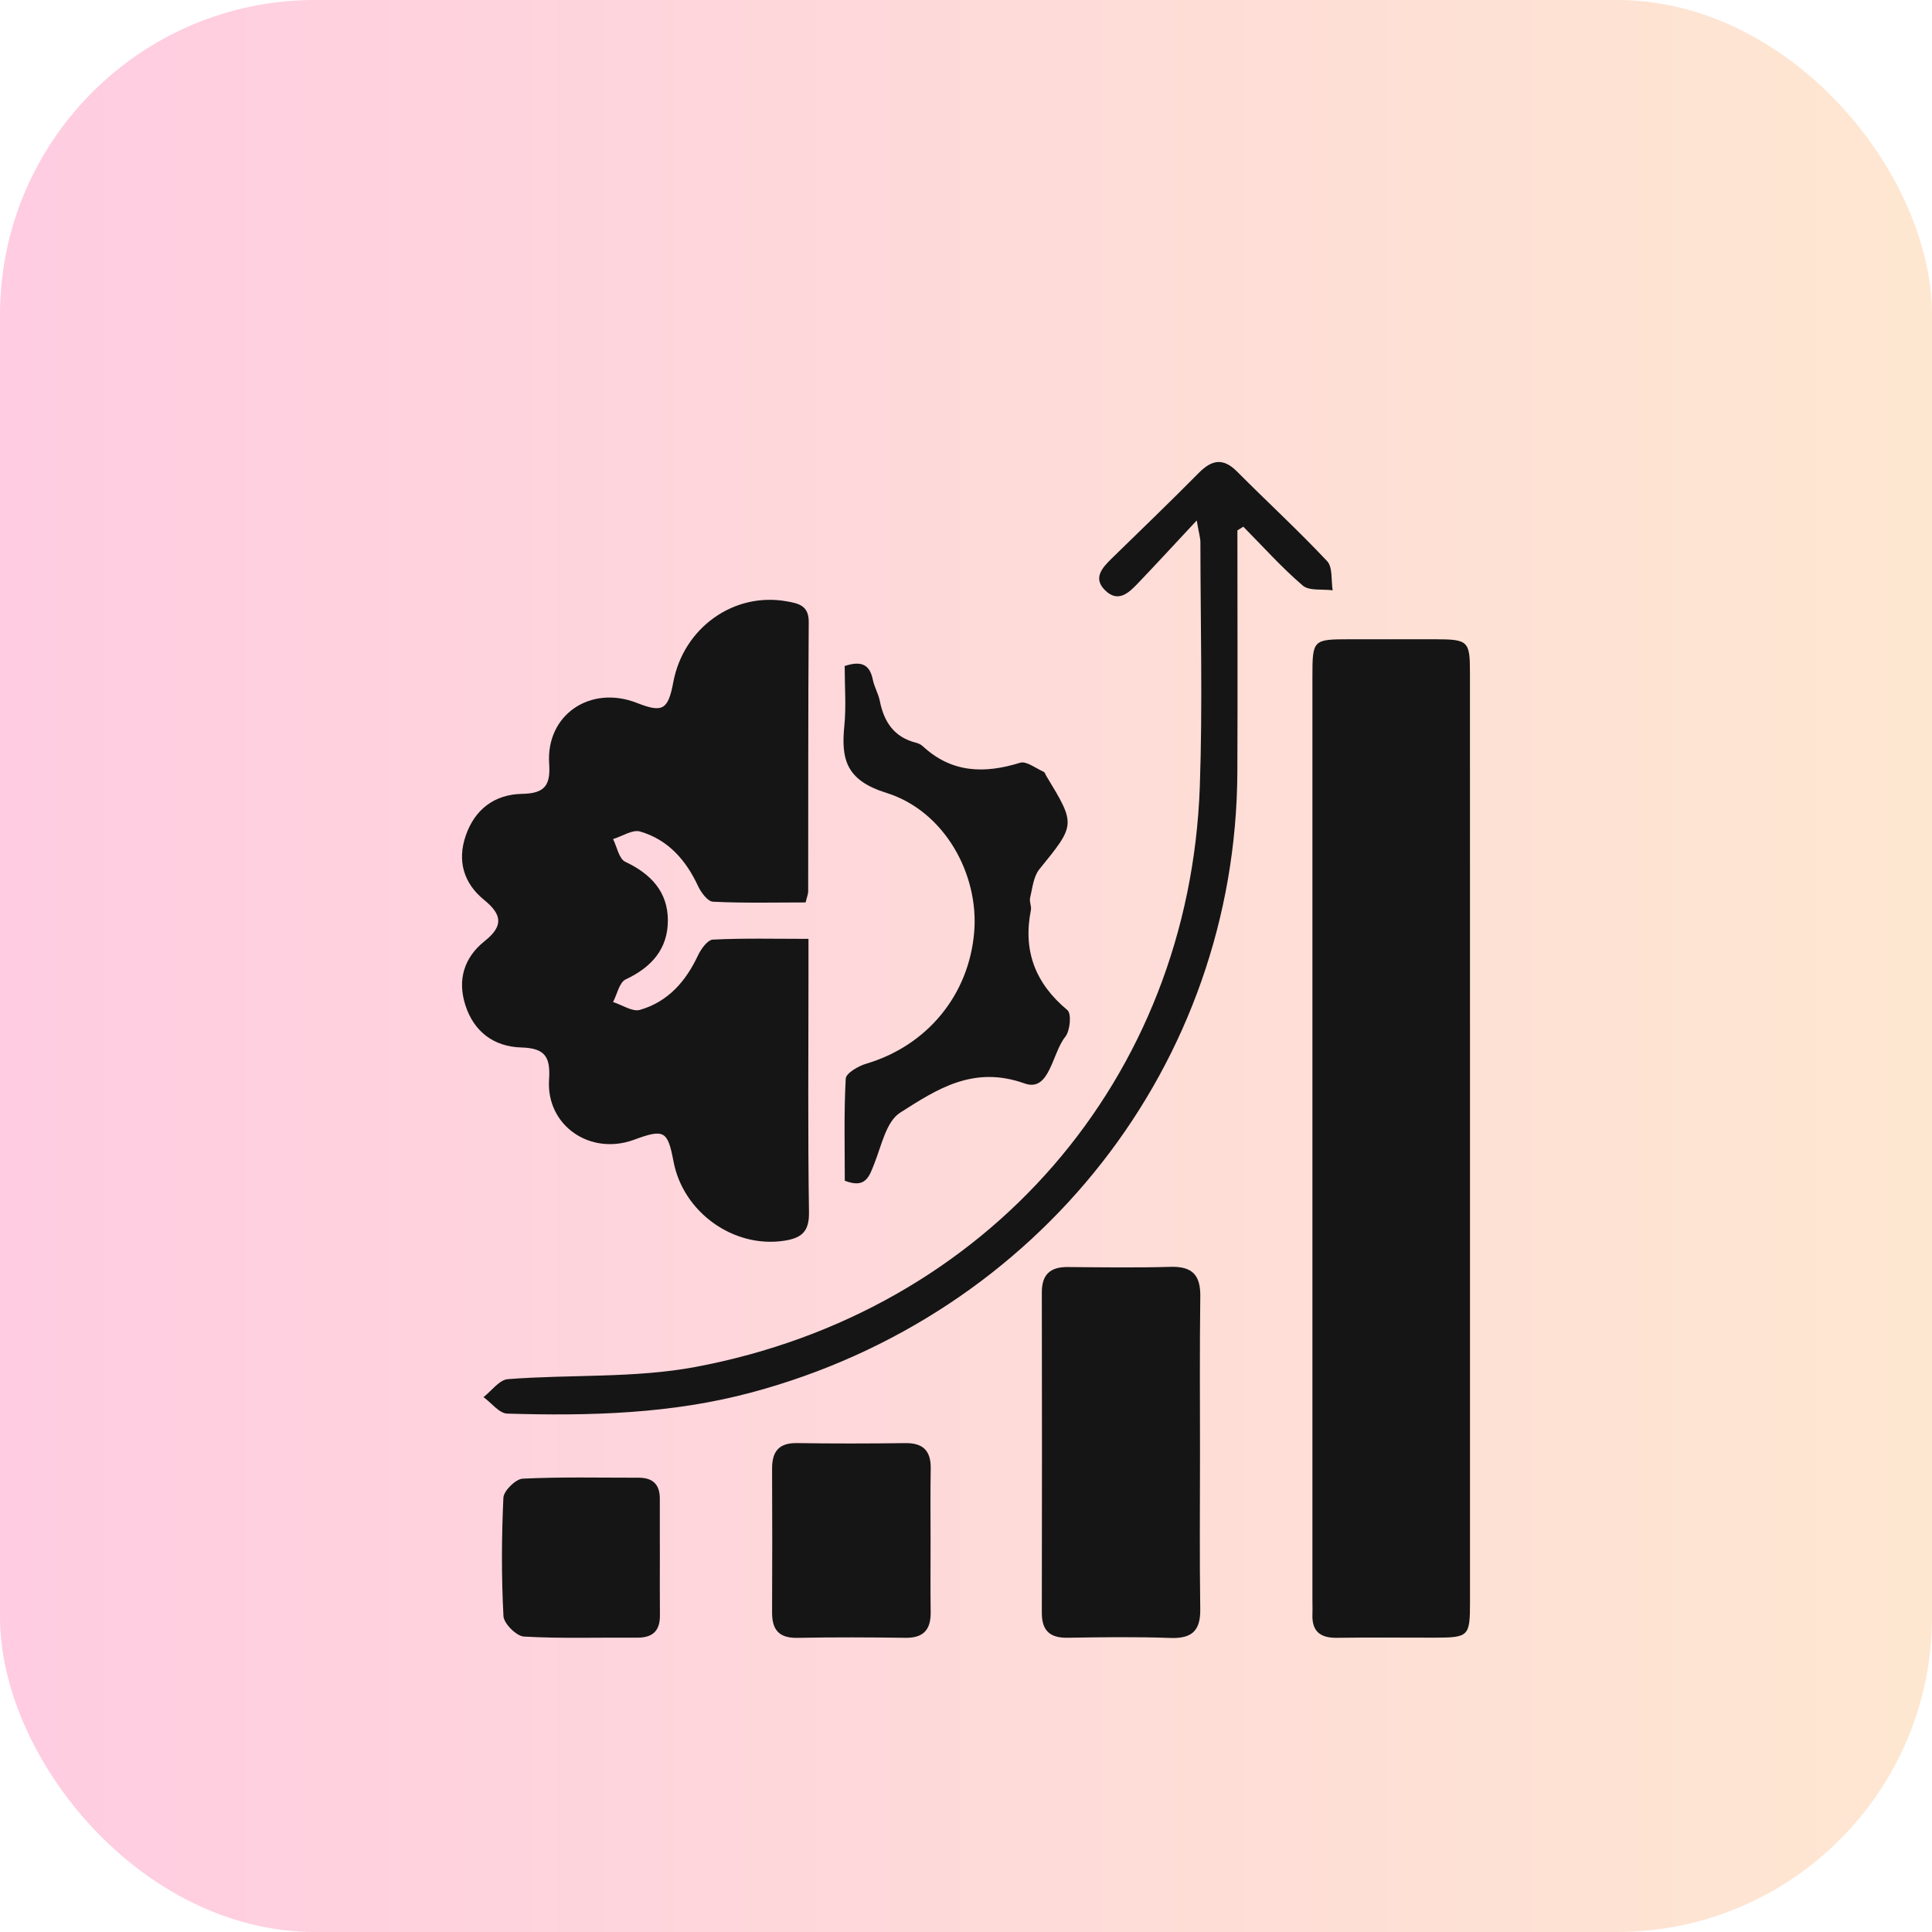 <svg width="92" height="92" viewBox="0 0 92 92" fill="none" xmlns="http://www.w3.org/2000/svg">
<rect opacity="0.22" width="92" height="92" rx="15" fill="url(#paint0_linear_1105_658)"/>
<g filter="url(#filter0_d_1105_658)">
<path d="M70 50.343C70 57.663 70 64.985 70 72.306C70 73.92 69.938 73.981 68.329 73.984C66.771 73.986 65.215 73.967 63.657 73.991C62.846 74.002 62.468 73.662 62.496 72.87C62.506 72.635 62.496 72.4 62.496 72.165C62.496 57.522 62.496 42.881 62.496 28.238C62.496 26.457 62.516 26.443 64.278 26.441C65.635 26.438 66.994 26.438 68.351 26.441C69.911 26.445 69.998 26.523 69.998 28.027C70 35.152 70 42.277 70 49.403C70 49.715 70 50.028 70 50.343Z" fill="#151515"/>
<path d="M38.362 38.973C36.883 38.973 35.414 39.011 33.949 38.938C33.695 38.926 33.381 38.494 33.239 38.191C32.664 36.957 31.818 35.986 30.48 35.596C30.12 35.491 29.627 35.824 29.193 35.956C29.382 36.327 29.473 36.896 29.775 37.037C31.008 37.62 31.803 38.477 31.803 39.831C31.803 41.178 31.036 42.056 29.797 42.637C29.49 42.78 29.389 43.344 29.193 43.716C29.624 43.852 30.116 44.193 30.475 44.089C31.813 43.702 32.659 42.729 33.237 41.497C33.381 41.192 33.693 40.755 33.947 40.743C35.411 40.67 36.881 40.708 38.499 40.708C38.499 41.38 38.499 41.916 38.499 42.454C38.499 46.214 38.466 49.971 38.523 53.729C38.538 54.657 38.163 54.96 37.327 55.085C34.932 55.442 32.532 53.734 32.072 51.308C31.794 49.84 31.626 49.746 30.192 50.274C28.104 51.043 26 49.598 26.146 47.407C26.215 46.355 25.98 45.91 24.83 45.88C23.521 45.845 22.571 45.133 22.164 43.875C21.773 42.672 22.09 41.601 23.08 40.813C23.979 40.097 23.914 39.554 23.053 38.853C22.075 38.059 21.763 36.985 22.181 35.784C22.61 34.544 23.545 33.827 24.863 33.803C25.937 33.785 26.222 33.399 26.151 32.374C25.992 30.036 28.109 28.605 30.327 29.472C31.556 29.954 31.813 29.806 32.062 28.483C32.549 25.896 34.939 24.185 37.459 24.634C38.017 24.732 38.518 24.831 38.511 25.618C38.478 29.886 38.494 34.154 38.485 38.421C38.49 38.564 38.425 38.712 38.362 38.973Z" fill="#151515"/>
<path d="M58.924 21.257C58.924 25.092 58.939 28.929 58.922 32.765C58.86 46.667 49.479 58.633 35.8 62.304C31.976 63.331 28.076 63.432 24.156 63.315C23.77 63.303 23.401 62.802 23.024 62.53C23.41 62.231 23.777 61.705 24.185 61.674C27.165 61.442 30.216 61.637 33.124 61.092C47.034 58.476 56.64 47.356 57.134 33.458C57.27 29.585 57.165 25.705 57.162 21.828C57.162 21.609 57.09 21.391 56.987 20.784C55.932 21.912 55.081 22.841 54.211 23.75C53.763 24.22 53.245 24.739 52.607 24.093C52.042 23.52 52.49 23.033 52.938 22.594C54.326 21.243 55.721 19.896 57.086 18.519C57.702 17.896 58.243 17.786 58.905 18.453C60.327 19.882 61.816 21.252 63.194 22.718C63.47 23.012 63.381 23.637 63.46 24.11C62.976 24.044 62.343 24.147 62.036 23.884C61.029 23.021 60.14 22.025 59.205 21.08C59.114 21.139 59.018 21.198 58.924 21.257Z" fill="#151515"/>
<path d="M57.143 65.237C57.143 67.7 57.119 70.162 57.155 72.625C57.169 73.624 56.786 74.035 55.743 73.998C54.111 73.939 52.473 73.962 50.838 73.988C49.973 74.002 49.608 73.629 49.611 72.794C49.62 67.711 49.62 62.628 49.611 57.545C49.608 56.711 49.992 56.328 50.843 56.335C52.478 56.349 54.113 56.373 55.748 56.326C56.791 56.297 57.169 56.737 57.157 57.726C57.124 60.231 57.143 62.734 57.143 65.237Z" fill="#151515"/>
<path d="M40.228 52.225C40.228 50.634 40.184 48.994 40.273 47.363C40.288 47.104 40.87 46.764 41.249 46.653C44.145 45.795 46.144 43.384 46.391 40.374C46.617 37.622 44.974 34.619 42.208 33.756C40.295 33.159 40.048 32.163 40.206 30.567C40.3 29.637 40.223 28.694 40.223 27.715C40.966 27.47 41.41 27.597 41.563 28.368C41.633 28.711 41.824 29.028 41.894 29.369C42.09 30.365 42.565 31.105 43.629 31.371C43.742 31.399 43.86 31.458 43.944 31.536C45.315 32.807 46.871 32.852 48.578 32.321C48.875 32.229 49.323 32.586 49.695 32.751C49.755 32.776 49.781 32.877 49.822 32.946C51.239 35.282 51.219 35.265 49.493 37.394C49.21 37.744 49.165 38.292 49.052 38.757C49.009 38.938 49.127 39.154 49.09 39.338C48.707 41.267 49.289 42.82 50.829 44.101C51.032 44.27 50.96 45.081 50.728 45.37C50.093 46.157 49.987 48.021 48.791 47.593C46.343 46.717 44.605 47.877 42.865 48.984C42.201 49.407 41.978 50.547 41.64 51.395C41.395 52.02 41.225 52.615 40.228 52.225Z" fill="#151515"/>
<path d="M44.313 69.467C44.313 70.564 44.301 71.662 44.318 72.759C44.329 73.572 44.008 74.002 43.119 73.991C41.4 73.967 39.681 73.96 37.965 73.993C37.063 74.009 36.761 73.575 36.766 72.771C36.776 70.499 36.776 68.226 36.766 65.954C36.761 65.152 37.056 64.703 37.957 64.718C39.676 64.746 41.395 64.741 43.112 64.72C43.989 64.708 44.334 65.117 44.32 65.942C44.298 67.115 44.313 68.29 44.313 69.467Z" fill="#151515"/>
<path d="M31.422 70.207C31.422 71.107 31.415 72.01 31.425 72.91C31.434 73.638 31.101 73.991 30.341 73.984C28.543 73.969 26.743 74.033 24.95 73.932C24.592 73.911 23.993 73.314 23.974 72.957C23.875 71.081 23.883 69.197 23.971 67.319C23.988 66.99 24.556 66.428 24.894 66.412C26.728 66.323 28.567 66.37 30.406 66.367C31.103 66.365 31.427 66.706 31.42 67.382C31.417 68.327 31.422 69.267 31.422 70.207Z" fill="#151515"/>
</g>
<defs>
<filter id="filter0_d_1105_658" x="18" y="18" width="56" height="64" filterUnits="userSpaceOnUse" color-interpolation-filters="sRGB">
<feFlood flood-opacity="0" result="BackgroundImageFix"/>
<feColorMatrix in="SourceAlpha" type="matrix" values="0 0 0 0 0 0 0 0 0 0 0 0 0 0 0 0 0 0 127 0" result="hardAlpha"/>
<feOffset dy="4"/>
<feGaussianBlur stdDeviation="2"/>
<feComposite in2="hardAlpha" operator="out"/>
<feColorMatrix type="matrix" values="0 0 0 0 0 0 0 0 0 0 0 0 0 0 0 0 0 0 0.25 0"/>
<feBlend mode="normal" in2="BackgroundImageFix" result="effect1_dropShadow_1105_658"/>
<feBlend mode="normal" in="SourceGraphic" in2="effect1_dropShadow_1105_658" result="shape"/>
</filter>
<linearGradient id="paint0_linear_1105_658" x1="0" y1="46" x2="92" y2="46" gradientUnits="userSpaceOnUse">
<stop stop-color="#FE1776"/>
<stop offset="1" stop-color="#F8922E"/>
</linearGradient>
</defs>
</svg>
